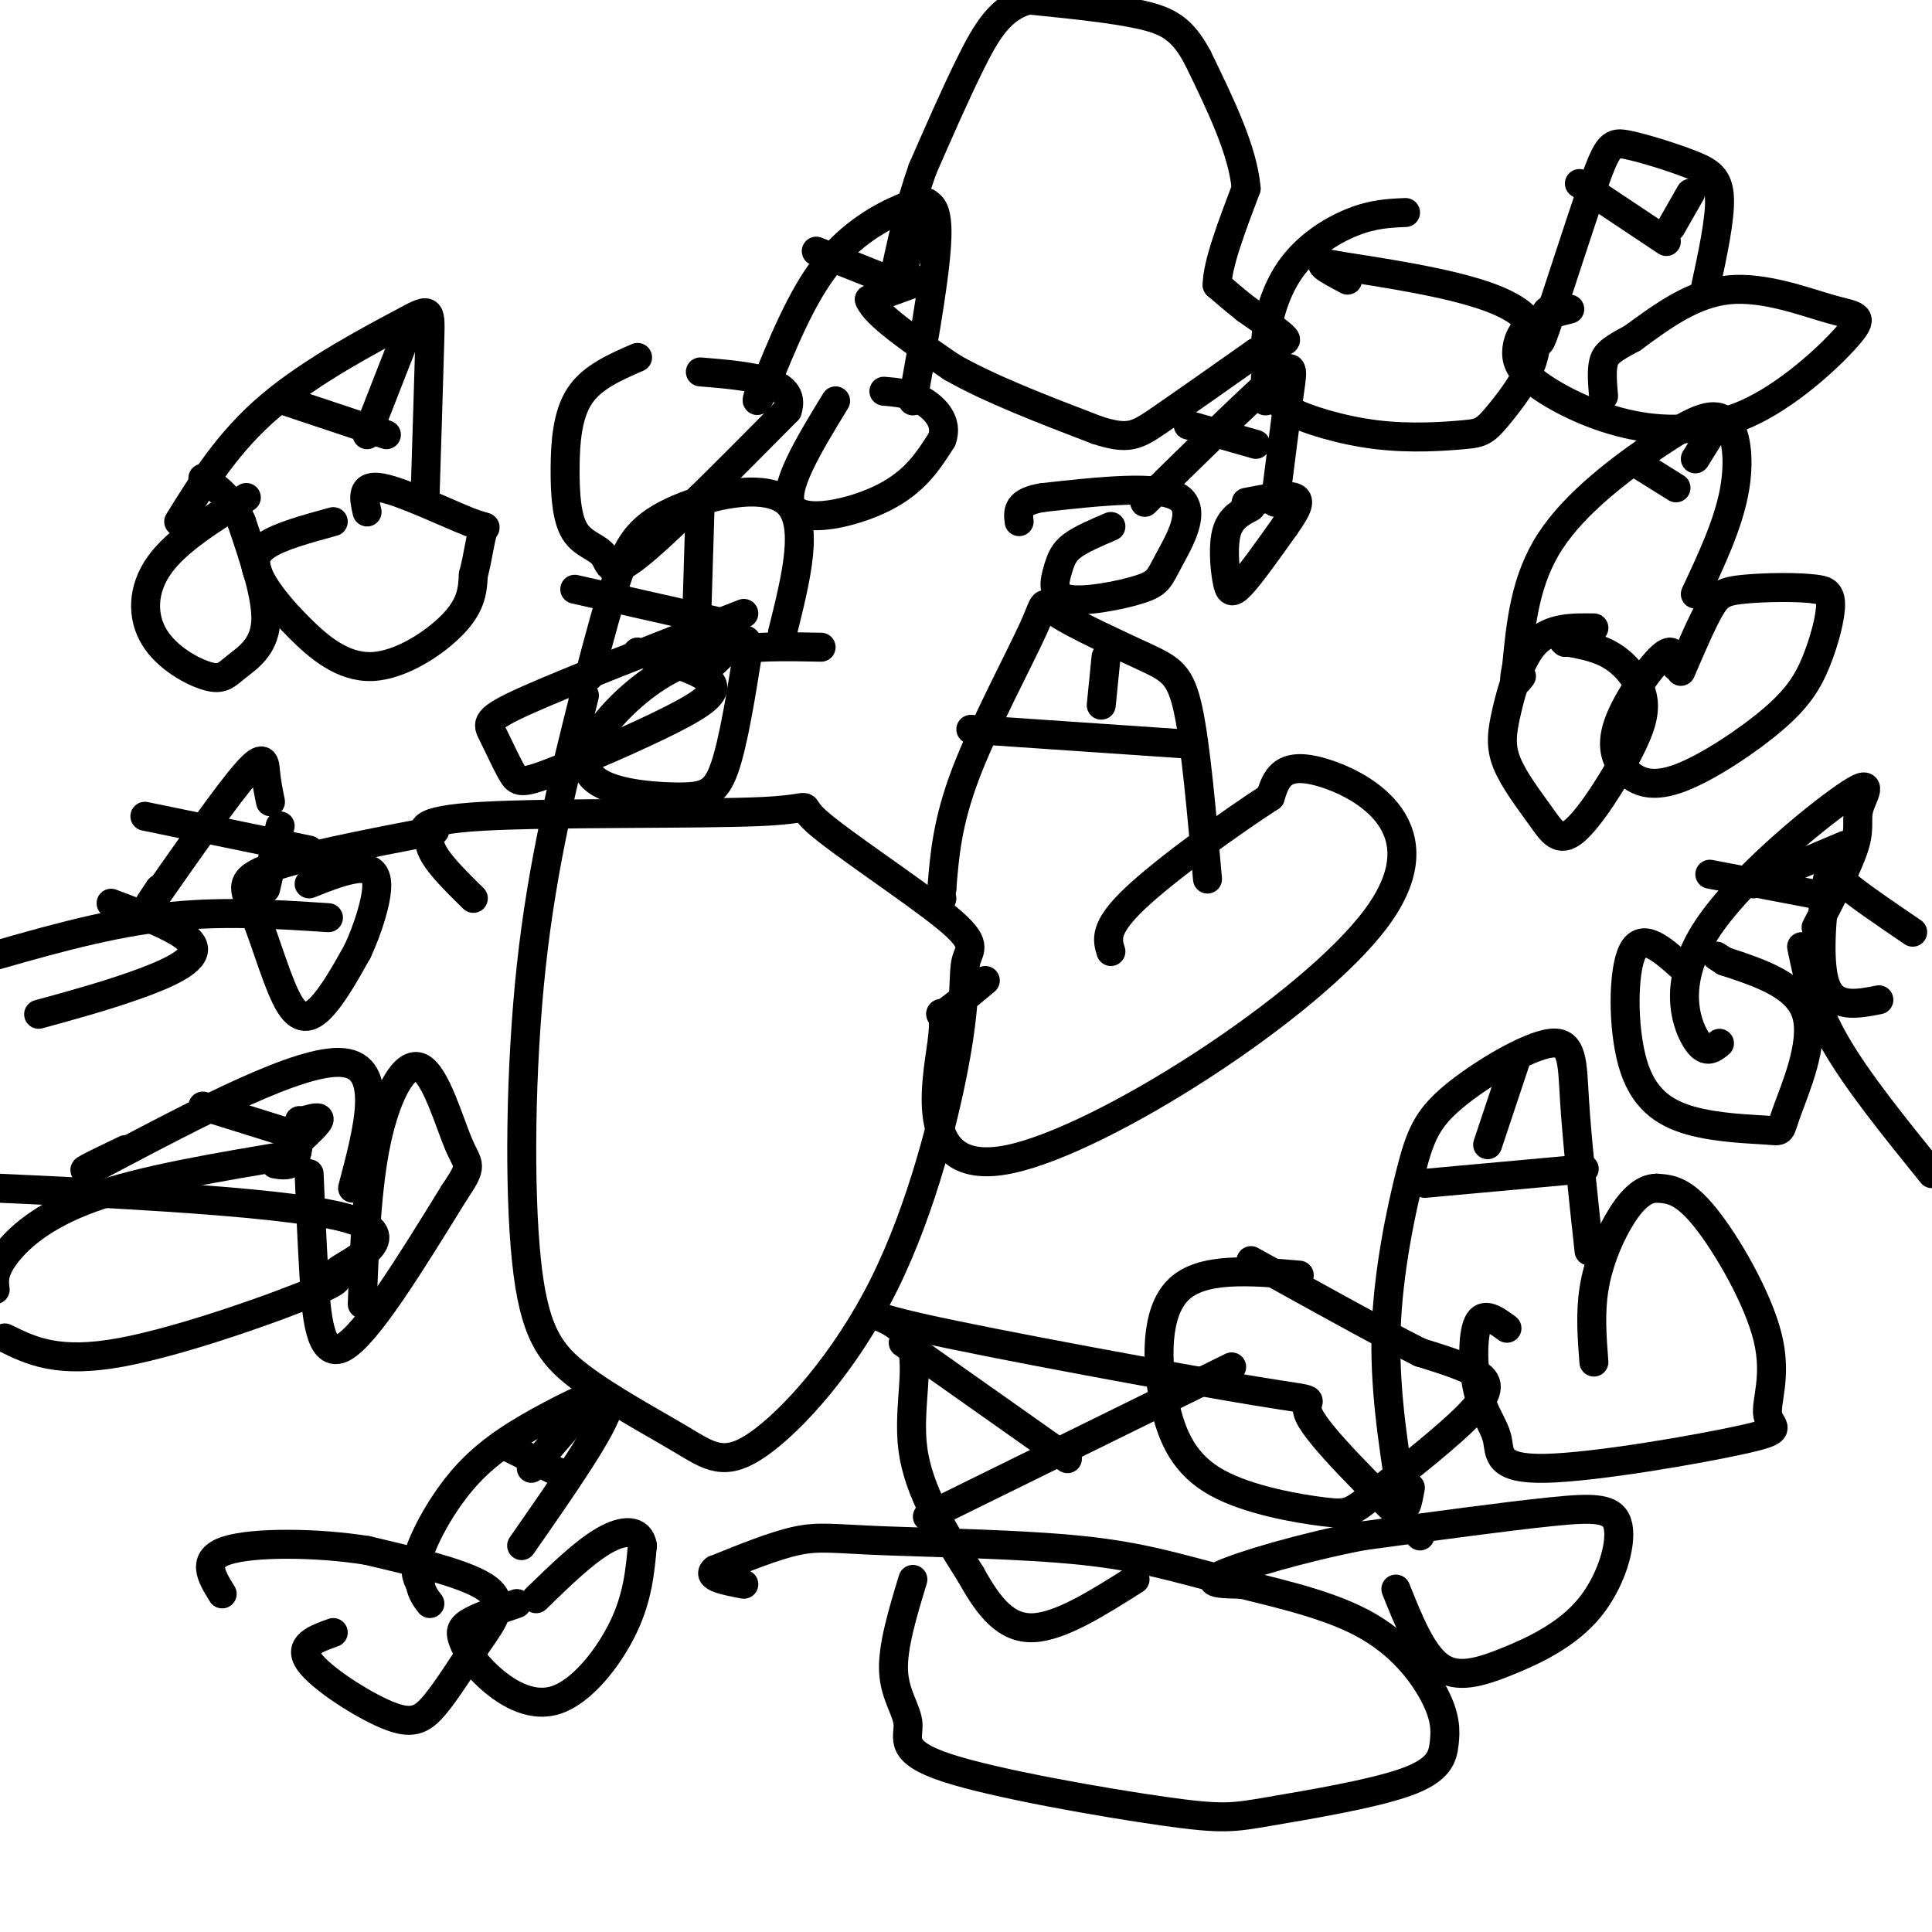 <svg viewBox='0 0 400 400' version='1.1' xmlns='http://www.w3.org/2000/svg' xmlns:xlink='http://www.w3.org/1999/xlink'><g fill='none' stroke='#000000' stroke-width='6' stroke-linecap='round' stroke-linejoin='round'><path d='M191,58c0.000,0.000 -11.000,4.000 -11,4'/><path d='M180,62c1.000,3.000 9.000,8.500 17,14'/><path d='M197,76c7.833,4.500 18.917,8.750 30,13'/><path d='M227,89c6.667,2.200 8.333,1.200 13,-2c4.667,-3.200 12.333,-8.600 20,-14'/><path d='M260,73c4.800,-2.578 6.800,-2.022 6,-3c-0.800,-0.978 -4.400,-3.489 -8,-6'/><path d='M258,64c-2.333,-1.833 -4.167,-3.417 -6,-5'/><path d='M252,59c0.000,-4.167 3.000,-12.083 6,-20'/><path d='M258,39c-0.667,-7.833 -5.333,-17.417 -10,-27'/><path d='M248,12c-3.200,-6.067 -6.200,-7.733 -12,-9c-5.800,-1.267 -14.400,-2.133 -23,-3'/><path d='M213,0c-5.800,1.444 -8.800,6.556 -12,13c-3.200,6.444 -6.600,14.222 -10,22'/><path d='M191,35c-2.667,7.500 -4.333,15.250 -6,23'/><path d='M121,144c-4.351,17.397 -8.702,34.795 -11,56c-2.298,21.205 -2.544,46.218 -1,61c1.544,14.782 4.877,19.335 11,24c6.123,4.665 15.034,9.444 21,13c5.966,3.556 8.985,5.888 16,1c7.015,-4.888 18.027,-16.997 26,-33c7.973,-16.003 12.909,-35.898 15,-48c2.091,-12.102 1.338,-16.409 2,-19c0.662,-2.591 2.738,-3.465 -4,-9c-6.738,-5.535 -22.291,-15.731 -27,-20c-4.709,-4.269 1.424,-2.611 -11,-2c-12.424,0.611 -43.407,0.175 -58,1c-14.593,0.825 -12.797,2.913 -11,5'/><path d='M89,174c-0.333,2.833 4.333,7.417 9,12'/><path d='M204,203c-4.015,3.347 -8.030,6.694 -9,7c-0.970,0.306 1.105,-2.429 0,6c-1.105,8.429 -5.389,28.022 14,24c19.389,-4.022 62.451,-31.660 76,-50c13.549,-18.340 -2.415,-27.383 -11,-30c-8.585,-2.617 -9.793,1.191 -11,5'/><path d='M263,165c-7.711,4.956 -21.489,14.844 -28,21c-6.511,6.156 -5.756,8.578 -5,11'/><path d='M250,182c-1.205,-13.791 -2.409,-27.581 -4,-35c-1.591,-7.419 -3.567,-8.466 -9,-11c-5.433,-2.534 -14.322,-6.556 -18,-9c-3.678,-2.444 -2.144,-3.312 -5,3c-2.856,6.312 -10.102,19.803 -14,30c-3.898,10.197 -4.449,17.098 -5,24'/><path d='M195,184c-0.833,4.333 -0.417,3.167 0,2'/><path d='M201,151c0.000,0.000 44.000,3.000 44,3'/><path d='M229,136c0.000,0.000 -1.000,10.000 -1,10'/><path d='M269,264c-10.059,-0.870 -20.118,-1.739 -25,3c-4.882,4.739 -4.587,15.087 -3,23c1.587,7.913 4.468,13.390 11,17c6.532,3.610 16.717,5.351 22,6c5.283,0.649 5.663,0.205 11,-4c5.337,-4.205 15.629,-12.171 20,-17c4.371,-4.829 2.820,-6.523 0,-8c-2.820,-1.477 -6.910,-2.739 -11,-4'/><path d='M294,280c-7.667,-3.833 -21.333,-11.417 -35,-19'/><path d='M312,275c-2.409,-1.765 -4.818,-3.530 -6,-1c-1.182,2.530 -1.137,9.356 0,14c1.137,4.644 3.367,7.106 4,10c0.633,2.894 -0.330,6.219 10,6c10.330,-0.219 31.953,-3.981 41,-6c9.047,-2.019 5.518,-2.294 5,-5c-0.518,-2.706 1.976,-7.844 0,-16c-1.976,-8.156 -8.422,-19.330 -13,-25c-4.578,-5.670 -7.289,-5.835 -10,-6'/><path d='M343,246c-3.060,0.000 -5.708,3.000 -8,7c-2.292,4.000 -4.226,9.000 -5,14c-0.774,5.000 -0.387,10.000 0,15'/><path d='M329,259c-1.247,-11.485 -2.495,-22.971 -3,-31c-0.505,-8.029 -0.268,-12.602 -5,-12c-4.732,0.602 -14.433,6.378 -20,11c-5.567,4.622 -6.999,8.091 -9,16c-2.001,7.909 -4.572,20.260 -5,32c-0.428,11.740 1.286,22.870 3,34'/><path d='M290,309c0.833,5.500 1.417,2.250 2,-1'/><path d='M295,245c0.000,0.000 33.000,-3.000 33,-3'/><path d='M314,219c0.000,0.000 -6.000,18.000 -6,18'/><path d='M330,130c-4.440,-0.059 -8.880,-0.118 -12,3c-3.120,3.118 -4.922,9.412 -6,14c-1.078,4.588 -1.434,7.469 0,11c1.434,3.531 4.656,7.711 7,11c2.344,3.289 3.810,5.688 7,3c3.190,-2.688 8.102,-10.463 11,-16c2.898,-5.537 3.780,-8.837 3,-12c-0.780,-3.163 -3.223,-6.189 -6,-8c-2.777,-1.811 -5.889,-2.405 -9,-3'/><path d='M325,133c-1.667,-0.500 -1.333,-0.250 -1,0'/><path d='M347,138c-0.241,-2.156 -0.482,-4.313 -3,-2c-2.518,2.313 -7.315,9.095 -9,14c-1.685,4.905 -0.260,7.935 2,10c2.260,2.065 5.354,3.167 11,1c5.646,-2.167 13.843,-7.601 19,-12c5.157,-4.399 7.273,-7.761 9,-12c1.727,-4.239 3.065,-9.354 3,-12c-0.065,-2.646 -1.532,-2.823 -3,-3'/><path d='M376,122c-3.512,-0.548 -10.792,-0.417 -15,0c-4.208,0.417 -5.345,1.119 -7,4c-1.655,2.881 -3.827,7.940 -6,13'/><path d='M351,123c3.348,-7.144 6.695,-14.287 8,-21c1.305,-6.713 0.566,-12.995 -2,-15c-2.566,-2.005 -6.960,0.268 -14,5c-7.040,4.732 -16.726,11.923 -22,20c-5.274,8.077 -6.137,17.038 -7,26'/><path d='M314,138c-1.000,4.667 0.000,3.333 1,2'/><path d='M339,96c0.000,0.000 8.000,5.000 8,5'/><path d='M356,87c0.000,0.000 -5.000,8.000 -5,8'/><path d='M132,74c-4.718,2.049 -9.437,4.098 -12,8c-2.563,3.902 -2.971,9.656 -3,15c-0.029,5.344 0.322,10.278 2,13c1.678,2.722 4.682,3.233 6,5c1.318,1.767 0.948,4.791 7,0c6.052,-4.791 18.526,-17.395 31,-30'/><path d='M163,85c2.167,-6.333 -7.917,-7.167 -18,-8'/><path d='M173,83c-5.644,9.244 -11.289,18.489 -9,22c2.289,3.511 12.511,1.289 19,-2c6.489,-3.289 9.244,-7.644 12,-12'/><path d='M195,91c1.333,-3.556 -1.333,-6.444 -4,-8c-2.667,-1.556 -5.333,-1.778 -8,-2'/><path d='M189,83c2.506,-14.024 5.012,-28.048 5,-35c-0.012,-6.952 -2.542,-6.833 -7,-5c-4.458,1.833 -10.845,5.381 -16,12c-5.155,6.619 -9.077,16.310 -13,26'/><path d='M158,81c-2.167,4.000 -1.083,1.000 0,-2'/><path d='M169,52c0.000,0.000 15.000,6.000 15,6'/><path d='M192,42c0.000,0.000 -6.000,16.000 -6,16'/><path d='M291,44c-3.346,0.141 -6.693,0.283 -11,2c-4.307,1.717 -9.576,5.011 -13,10c-3.424,4.989 -5.003,11.673 -5,16c0.003,4.327 1.586,6.296 2,8c0.414,1.704 -0.343,3.144 3,5c3.343,1.856 10.785,4.127 18,5c7.215,0.873 14.202,0.347 18,0c3.798,-0.347 4.407,-0.517 8,-5c3.593,-4.483 10.169,-13.281 5,-19c-5.169,-5.719 -22.085,-8.360 -39,-11'/><path d='M277,55c-6.167,-1.333 -2.083,0.833 2,3'/><path d='M325,64c-3.001,0.738 -6.003,1.476 -8,3c-1.997,1.524 -2.991,3.833 -3,6c-0.009,2.167 0.965,4.190 5,7c4.035,2.810 11.131,6.405 19,8c7.869,1.595 16.512,1.190 25,-3c8.488,-4.190 16.822,-12.164 20,-16c3.178,-3.836 1.202,-3.533 -4,-5c-5.202,-1.467 -13.629,-4.705 -21,-4c-7.371,0.705 -13.685,5.352 -20,10'/><path d='M338,70c-4.444,2.356 -5.556,3.244 -6,5c-0.444,1.756 -0.222,4.378 0,7'/><path d='M353,60c1.588,-7.359 3.177,-14.717 3,-19c-0.177,-4.283 -2.119,-5.490 -6,-7c-3.881,-1.510 -9.700,-3.322 -13,-4c-3.300,-0.678 -4.081,-0.221 -7,8c-2.919,8.221 -7.977,24.206 -10,30c-2.023,5.794 -1.012,1.397 0,-3'/><path d='M320,65c0.167,-0.667 0.583,-0.833 1,-1'/><path d='M327,38c0.000,0.000 18.000,12.000 18,12'/><path d='M350,40c0.000,0.000 -4.000,7.000 -4,7'/><path d='M69,338c-3.680,1.315 -7.360,2.630 -5,6c2.360,3.370 10.759,8.795 16,11c5.241,2.205 7.322,1.189 10,-2c2.678,-3.189 5.952,-8.551 9,-13c3.048,-4.449 5.871,-7.985 2,-11c-3.871,-3.015 -14.435,-5.507 -25,-8'/><path d='M76,321c-10.289,-1.644 -23.511,-1.756 -29,0c-5.489,1.756 -3.244,5.378 -1,9'/><path d='M107,332c-4.047,1.385 -8.094,2.769 -10,4c-1.906,1.231 -1.671,2.308 -1,4c0.671,1.692 1.778,4.000 5,7c3.222,3.000 8.560,6.692 14,5c5.440,-1.692 10.983,-8.769 14,-15c3.017,-6.231 3.509,-11.615 4,-17'/><path d='M133,320c-0.533,-3.400 -3.867,-3.400 -8,-1c-4.133,2.400 -9.067,7.200 -14,12'/><path d='M108,320c8.531,-12.236 17.062,-24.472 18,-29c0.938,-4.528 -5.718,-1.348 -12,2c-6.282,3.348 -12.191,6.863 -17,12c-4.809,5.137 -8.517,11.896 -10,16c-1.483,4.104 -0.742,5.552 0,7'/><path d='M87,328c0.333,1.833 1.167,2.917 2,4'/><path d='M104,299c0.000,0.000 12.000,6.000 12,6'/><path d='M123,289c0.000,0.000 -13.000,15.000 -13,15'/><path d='M189,327c-2.121,6.987 -4.241,13.974 -4,19c0.241,5.026 2.845,8.091 3,11c0.155,2.909 -2.137,5.664 8,9c10.137,3.336 32.703,7.255 45,9c12.297,1.745 14.324,1.316 22,0c7.676,-1.316 21.001,-3.518 28,-6c6.999,-2.482 7.672,-5.242 8,-8c0.328,-2.758 0.310,-5.512 -2,-10c-2.310,-4.488 -6.913,-10.710 -15,-15c-8.087,-4.290 -19.659,-6.650 -29,-9c-9.341,-2.350 -16.452,-4.692 -29,-6c-12.548,-1.308 -30.532,-1.583 -41,-2c-10.468,-0.417 -13.419,-0.976 -18,0c-4.581,0.976 -10.790,3.488 -17,6'/><path d='M148,325c-1.833,1.500 2.083,2.250 6,3'/><path d='M289,329c2.672,6.671 5.344,13.343 9,16c3.656,2.657 8.294,1.300 14,-1c5.706,-2.300 12.478,-5.544 17,-11c4.522,-5.456 6.794,-13.123 6,-17c-0.794,-3.877 -4.656,-3.965 -14,-3c-9.344,0.965 -24.172,2.982 -39,5'/><path d='M282,318c-12.689,2.467 -24.911,6.133 -29,8c-4.089,1.867 -0.044,1.933 4,2'/><path d='M294,318c-10.547,-10.373 -21.095,-20.745 -23,-25c-1.905,-4.255 4.832,-2.391 -11,-5c-15.832,-2.609 -54.233,-9.689 -69,-13c-14.767,-3.311 -5.899,-2.853 -3,2c2.899,4.853 -0.172,14.101 1,23c1.172,8.899 6.586,17.450 12,26'/><path d='M201,326c3.822,6.933 7.378,11.267 13,11c5.622,-0.267 13.311,-5.133 21,-10'/><path d='M192,314c0.000,0.000 63.000,-31.000 63,-31'/><path d='M187,278c0.000,0.000 34.000,24.000 34,24'/><path d='M51,103c-7.194,4.467 -14.389,8.934 -18,14c-3.611,5.066 -3.639,10.730 -1,15c2.639,4.270 7.944,7.144 11,8c3.056,0.856 3.861,-0.308 6,-2c2.139,-1.692 5.611,-3.912 6,-9c0.389,-5.088 -2.306,-13.044 -5,-21'/><path d='M50,108c-2.167,-5.000 -5.083,-7.000 -8,-9'/><path d='M69,108c-5.648,1.544 -11.297,3.088 -14,5c-2.703,1.912 -2.462,4.192 -1,7c1.462,2.808 4.144,6.144 8,10c3.856,3.856 8.884,8.230 15,8c6.116,-0.230 13.319,-5.066 17,-9c3.681,-3.934 3.841,-6.967 4,-10'/><path d='M98,119c0.976,-3.592 1.416,-7.571 2,-9c0.584,-1.429 1.311,-0.308 -3,-2c-4.311,-1.692 -13.660,-6.198 -18,-7c-4.340,-0.802 -3.670,2.099 -3,5'/><path d='M88,103c0.411,-13.244 0.821,-26.488 1,-33c0.179,-6.512 0.125,-6.292 -6,-3c-6.125,3.292 -18.321,9.655 -27,17c-8.679,7.345 -13.839,15.673 -19,24'/><path d='M59,83c0.000,0.000 21.000,7.000 21,7'/><path d='M85,67c0.000,0.000 -9.000,23.000 -9,23'/><path d='M230,109c-3.094,1.317 -6.188,2.634 -8,4c-1.812,1.366 -2.342,2.780 -3,5c-0.658,2.220 -1.444,5.244 2,6c3.444,0.756 11.119,-0.756 15,-2c3.881,-1.244 3.968,-2.220 6,-6c2.032,-3.780 6.009,-10.366 2,-13c-4.009,-2.634 -16.005,-1.317 -28,0'/><path d='M216,103c-5.500,0.833 -5.250,2.917 -5,5'/><path d='M259,105c-2.077,1.083 -4.155,2.167 -5,5c-0.845,2.833 -0.458,7.417 0,10c0.458,2.583 0.988,3.167 3,1c2.012,-2.167 5.506,-7.083 9,-12'/><path d='M266,109c2.289,-3.244 3.511,-5.356 2,-6c-1.511,-0.644 -5.756,0.178 -10,1'/><path d='M264,104c1.133,-8.933 2.267,-17.867 3,-23c0.733,-5.133 1.067,-6.467 -4,-2c-5.067,4.467 -15.533,14.733 -26,25'/><path d='M246,88c0.000,0.000 14.000,4.000 14,4'/><path d='M262,78c0.000,0.000 0.000,5.000 0,5'/><path d='M348,200c-3.988,-3.523 -7.976,-7.047 -10,-3c-2.024,4.047 -2.084,15.663 0,23c2.084,7.337 6.313,10.394 12,12c5.687,1.606 12.834,1.760 16,2c3.166,0.240 2.352,0.565 4,-4c1.648,-4.565 5.756,-14.018 4,-20c-1.756,-5.982 -9.378,-8.491 -17,-11'/><path d='M357,199c-2.833,-1.833 -1.417,-0.917 0,0'/><path d='M373,196c1.250,6.083 2.500,12.167 7,20c4.500,7.833 12.250,17.417 20,27'/><path d='M396,193c-5.530,-3.762 -11.060,-7.524 -14,-10c-2.940,-2.476 -3.292,-3.667 -4,1c-0.708,4.667 -1.774,15.190 0,20c1.774,4.810 6.387,3.905 11,3'/><path d='M376,192c3.406,-6.521 6.812,-13.041 8,-17c1.188,-3.959 0.158,-5.356 1,-8c0.842,-2.644 3.556,-6.533 -3,-2c-6.556,4.533 -22.380,17.490 -29,28c-6.620,10.510 -4.034,18.574 -2,22c2.034,3.426 3.517,2.213 5,1'/><path d='M354,181c0.000,0.000 21.000,4.000 21,4'/><path d='M382,175c0.000,0.000 -19.000,8.000 -19,8'/><path d='M61,239c-15.778,2.622 -31.556,5.244 -42,9c-10.444,3.756 -15.556,8.644 -18,12c-2.444,3.356 -2.222,5.178 -2,7'/><path d='M1,277c5.464,2.695 10.928,5.391 24,3c13.072,-2.391 33.751,-9.868 41,-13c7.249,-3.132 1.067,-1.920 4,-4c2.933,-2.080 14.981,-7.451 1,-11c-13.981,-3.549 -53.990,-5.274 -94,-7'/><path d='M64,243c0.267,6.489 0.533,12.978 1,21c0.467,8.022 1.133,17.578 6,15c4.867,-2.578 13.933,-17.289 23,-32'/><path d='M94,247c4.136,-6.115 2.974,-5.402 1,-10c-1.974,-4.598 -4.762,-14.507 -8,-16c-3.238,-1.493 -6.925,5.431 -9,15c-2.075,9.569 -2.537,21.785 -3,34'/><path d='M73,246c3.333,-12.583 6.667,-25.167 -2,-26c-8.667,-0.833 -29.333,10.083 -50,21'/><path d='M21,241c-7.500,3.000 -1.250,0.000 5,-3'/><path d='M42,229c0.000,0.000 16.000,5.000 16,5'/><path d='M62,232c-0.083,3.250 -0.167,6.500 -1,8c-0.833,1.500 -2.417,1.250 -4,1'/><path d='M63,232c1.750,-0.500 3.500,-1.000 3,0c-0.500,1.000 -3.250,3.500 -6,6'/><path d='M68,190c-11.417,-0.750 -22.833,-1.500 -35,0c-12.167,1.500 -25.083,5.250 -38,9'/><path d='M8,210c6.733,-1.844 13.467,-3.689 20,-6c6.533,-2.311 12.867,-5.089 12,-8c-0.867,-2.911 -8.933,-5.956 -17,-9'/><path d='M90,172c-14.399,2.777 -28.797,5.553 -35,8c-6.203,2.447 -4.209,4.563 -2,10c2.209,5.437 4.633,14.195 7,18c2.367,3.805 4.676,2.659 7,0c2.324,-2.659 4.662,-6.829 7,-11'/><path d='M74,197c2.179,-4.655 4.125,-10.792 4,-14c-0.125,-3.208 -2.321,-3.488 -5,-3c-2.679,0.488 -5.839,1.744 -9,3'/><path d='M56,166c-0.400,-1.956 -0.800,-3.911 -1,-6c-0.200,-2.089 -0.200,-4.311 -4,0c-3.800,4.311 -11.400,15.156 -19,26'/><path d='M32,186c-3.000,4.000 -1.000,1.000 1,-2'/><path d='M30,169c0.000,0.000 34.000,7.000 34,7'/><path d='M58,171c0.000,0.000 -3.000,13.000 -3,13'/><path d='M154,127c-18.122,7.038 -36.244,14.075 -45,18c-8.756,3.925 -8.146,4.736 -7,7c1.146,2.264 2.826,5.980 4,8c1.174,2.020 1.840,2.346 8,0c6.160,-2.346 17.812,-7.362 25,-11c7.188,-3.638 9.911,-5.896 8,-8c-1.911,-2.104 -8.455,-4.052 -15,-6'/><path d='M170,134c-7.237,-0.154 -14.474,-0.308 -21,1c-6.526,1.308 -12.340,4.077 -18,9c-5.660,4.923 -11.167,12.000 -9,16c2.167,4.000 12.006,4.923 18,5c5.994,0.077 8.141,-0.692 10,-6c1.859,-5.308 3.429,-15.154 5,-25'/><path d='M155,134c-0.333,-3.667 -3.667,-0.333 -7,3'/><path d='M162,131c2.845,-11.375 5.690,-22.750 1,-27c-4.690,-4.250 -16.917,-1.375 -24,2c-7.083,3.375 -9.024,7.250 -11,13c-1.976,5.750 -3.988,13.375 -6,21'/><path d='M119,122c0.000,0.000 31.000,7.000 31,7'/><path d='M145,103c0.000,0.000 -1.000,33.000 -1,33'/></g>
</svg>
